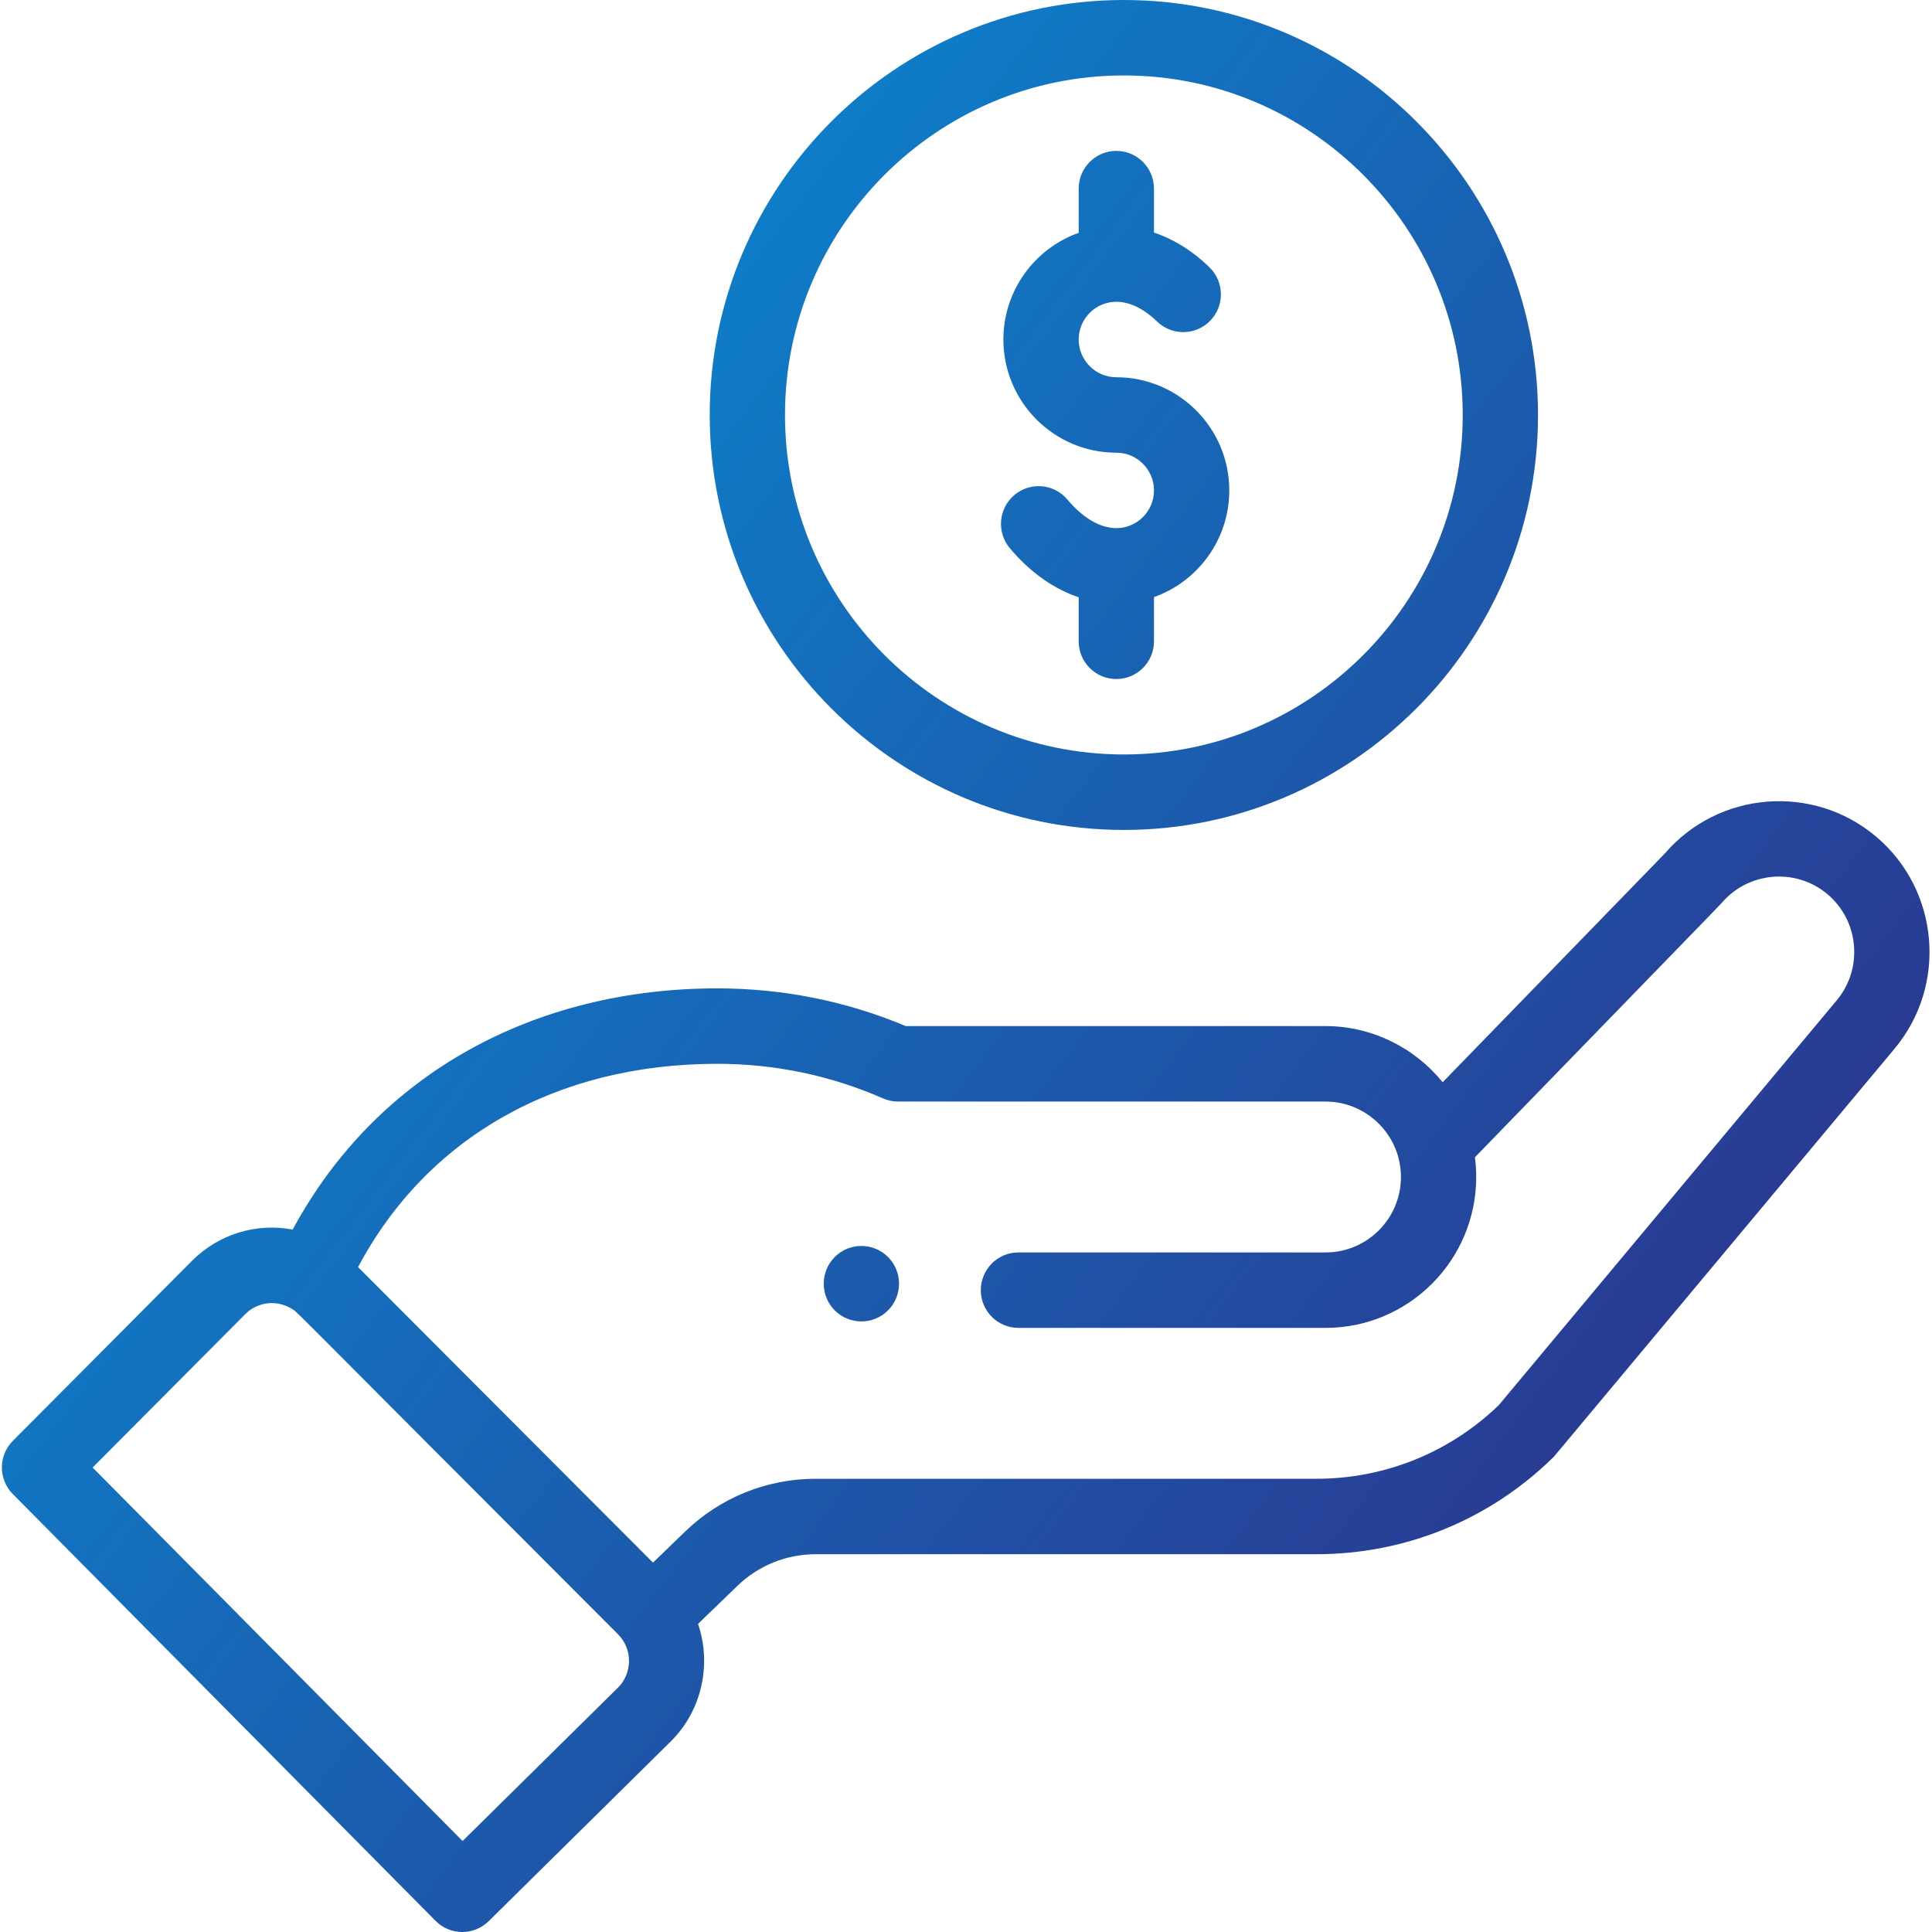 <?xml version="1.0" encoding="utf-8"?>
<svg width="80px" height="80px" viewBox="0 0 80 80" version="1.1" xmlns:xlink="http://www.w3.org/1999/xlink" xmlns="http://www.w3.org/2000/svg">
  <desc>Created with Lunacy</desc>
  <defs>
    <linearGradient x1="0" y1="0" x2="1.05" y2="0.803" id="gradient_1">
      <stop offset="0" stop-color="#009FE3" />
      <stop offset="1" stop-color="#312783" />
    </linearGradient>
  </defs>
  <g id="004-hand">
    <path d="M29.31 17.183C29.31 26.657 37.003 34.366 46.459 34.366C55.915 34.366 63.608 26.657 63.608 17.183C63.608 7.708 55.915 0 46.459 0C37.003 0 29.31 7.708 29.31 17.183ZM60.49 17.183C60.49 24.935 54.196 31.241 46.459 31.241C38.722 31.241 32.427 24.935 32.427 17.183C32.427 9.431 38.722 3.124 46.459 3.124C54.196 3.124 60.49 9.431 60.49 17.183ZM44.588 9.641L44.588 7.811C44.588 6.948 45.286 6.248 46.147 6.248C47.008 6.248 47.706 6.948 47.706 7.811L47.706 9.63C48.419 9.867 49.21 10.301 50.002 11.068C50.62 11.668 50.636 12.657 50.038 13.277C49.439 13.896 48.452 13.913 47.833 13.313C47.282 12.779 46.699 12.496 46.147 12.496C45.287 12.496 44.588 13.198 44.588 14.059C44.588 14.92 45.287 15.621 46.147 15.621C48.726 15.621 50.824 17.723 50.824 20.307C50.824 22.343 49.52 24.08 47.706 24.725L47.706 26.555C47.706 27.418 47.008 28.117 46.147 28.117C45.286 28.117 44.588 27.418 44.588 26.555L44.588 24.732C43.549 24.383 42.569 23.691 41.736 22.698C41.182 22.037 41.267 21.052 41.926 20.497C42.585 19.942 43.568 20.027 44.123 20.687C44.762 21.45 45.481 21.869 46.147 21.869C47.006 21.869 47.706 21.168 47.706 20.307C47.706 19.446 47.006 18.745 46.147 18.745C43.568 18.745 41.47 16.642 41.47 14.059C41.47 12.022 42.773 10.286 44.588 9.641ZM20.158 79.551C19.545 80.155 18.562 80.148 17.957 79.538L0.452 61.865C-0.152 61.255 -0.151 60.27 0.455 59.662L7.871 52.209C8.996 51.082 10.559 50.633 12.041 50.914C15.559 44.401 22.114 40.926 29.622 40.926C32.33 40.926 34.955 41.451 37.429 42.488L54.813 42.488C56.727 42.488 58.499 43.381 59.66 44.814L68.86 35.34C71.085 32.755 74.997 32.438 77.609 34.643C80.237 36.869 80.569 40.819 78.35 43.45C64.293 60.282 64.264 60.331 64.222 60.363C64.22 60.365 64.217 60.367 64.21 60.373C61.576 62.943 58.1 64.357 54.424 64.357L33.698 64.357C32.48 64.357 31.327 64.824 30.452 65.671L28.826 67.242C29.391 68.898 29 70.803 27.716 72.09L20.158 79.551ZM29.621 44.05C32.009 44.05 34.318 44.532 36.484 45.482C36.682 45.568 36.894 45.613 37.109 45.613L54.813 45.613C56.504 45.613 57.932 46.994 57.932 48.737C57.932 50.46 56.533 51.861 54.813 51.861L42.093 51.861C41.233 51.861 40.535 52.56 40.535 53.423C40.535 54.286 41.233 54.985 42.093 54.985L54.813 54.985C58.252 54.985 61.049 52.182 61.049 48.737C61.049 48.462 61.03 48.19 60.995 47.92C69.894 38.754 71.149 37.466 71.202 37.402C72.313 36.088 74.286 35.922 75.598 37.03C76.911 38.143 77.078 40.118 75.963 41.439L61.98 58.188C59.938 60.153 57.257 61.233 54.424 61.233L33.698 61.233C31.667 61.233 29.745 62.012 28.286 63.423L26.961 64.705L14.748 52.468C17.602 47.102 22.959 44.05 29.621 44.05ZM36.693 54.26C37.301 53.649 37.301 52.66 36.693 52.05C36.084 51.44 35.097 51.44 34.487 52.05C33.879 52.66 33.879 53.649 34.487 54.26C35.097 54.869 36.084 54.869 36.693 54.26ZM12.008 54.197C11.381 53.809 10.592 53.901 10.078 54.416L3.758 60.767L19.076 76.233L25.52 69.872C26.101 69.29 26.135 68.295 25.512 67.671C12.376 54.528 12.239 54.331 12.05 54.221C12.038 54.214 12.025 54.207 12.008 54.197Z" transform="translate(0.078 0)" id="Combined-Shape" fill="url(#gradient_1)" fill-rule="evenodd" stroke="none" />
  </g>
</svg>